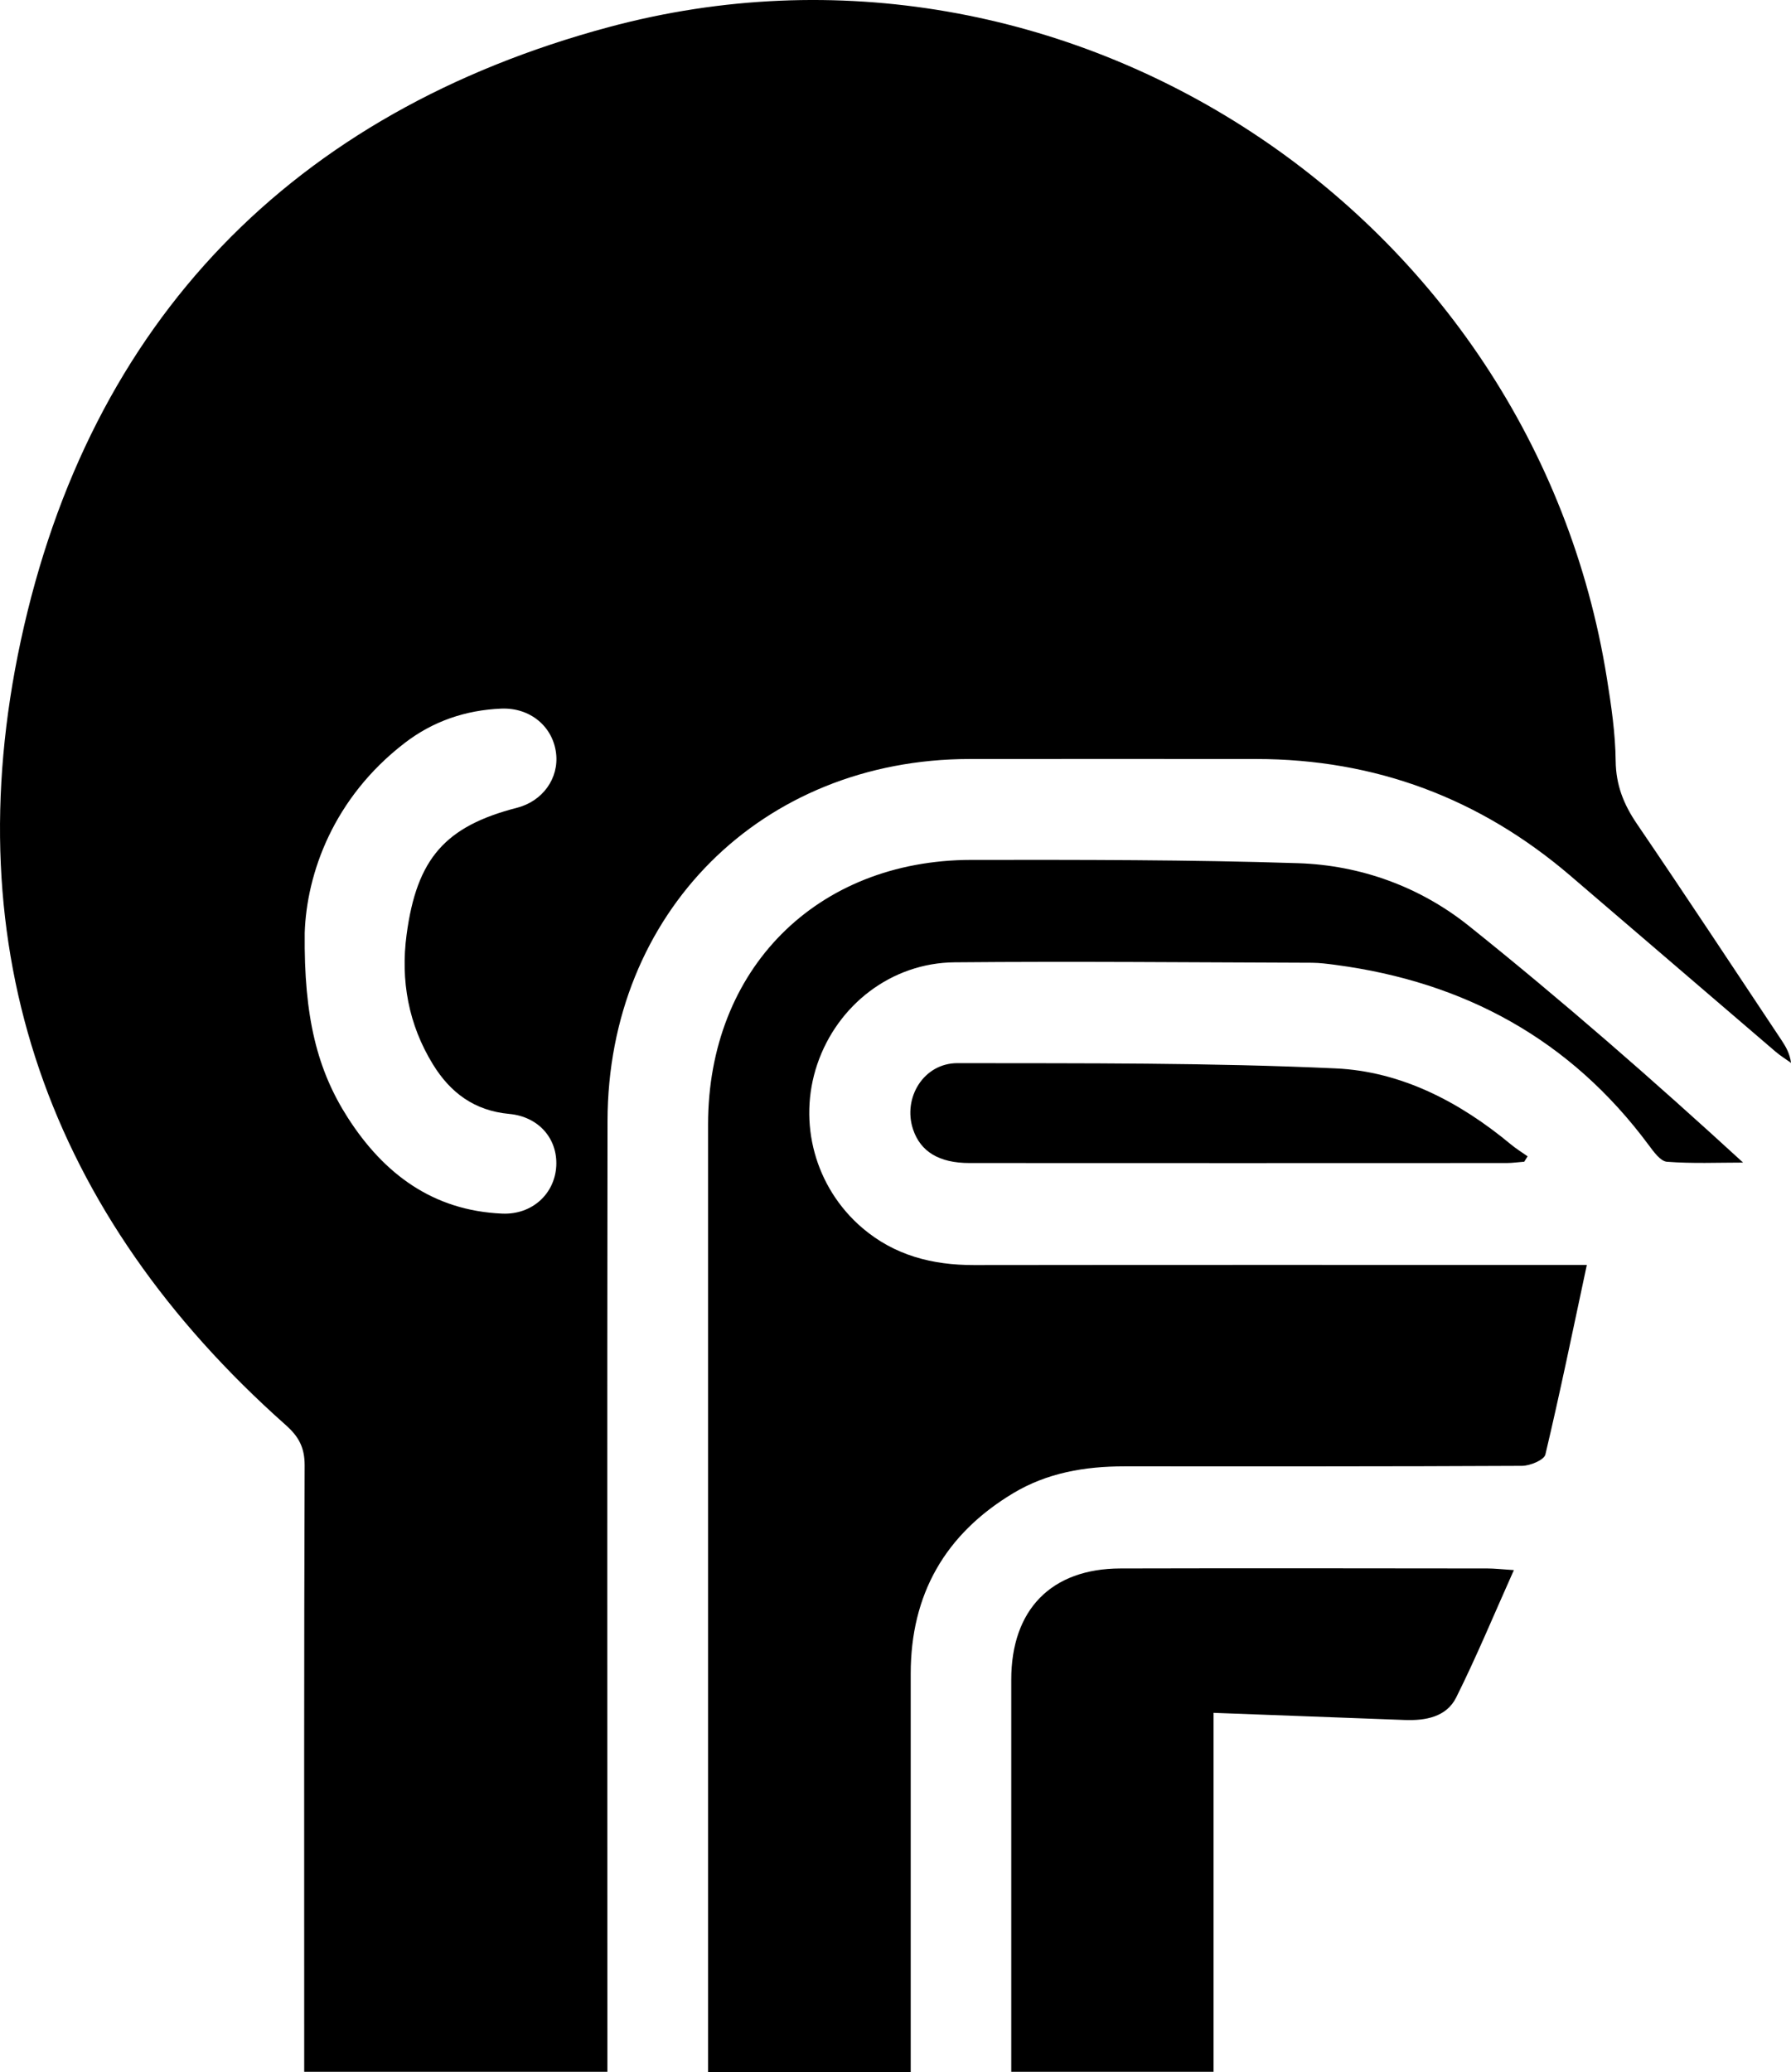 <?xml version="1.0" encoding="UTF-8"?>
<svg xmlns="http://www.w3.org/2000/svg" id="Layer_2" viewBox="0 0 283.07 327.36">
  <defs>
    <style>.cls-1{stroke-width:0px;}</style>
  </defs>
  <g id="Layer_1-2">
    <path class="cls-1" d="M96,327.31h-47.92c0-1.59,0-3.04,0-4.49,0-30.44-.04-60.89.07-91.33,0-2.79-.92-4.52-2.96-6.33C7.66,191.85-7.21,150.03,3.28,101.25,14.15,50.7,46.32,17.71,96.19,4.29c72.27-19.44,146.07,29.33,157.79,102.92.69,4.3,1.33,8.66,1.38,13,.04,3.83,1.27,6.89,3.38,9.98,7.72,11.33,15.27,22.79,22.87,34.2.66,1,1.26,2.04,1.47,3.53-.82-.59-1.7-1.13-2.47-1.79-10.8-9.25-21.59-18.52-32.39-27.76-14.3-12.25-30.86-18.45-49.71-18.46-15.09,0-30.19-.02-45.28,0-32.85.04-57.16,24.28-57.21,57.21-.07,48.41-.02,96.82-.02,145.23,0,1.59,0,3.17,0,4.96ZM48.16,147.39c-.14,13.3,1.98,21.67,6.83,29.22,5.7,8.87,13.46,14.65,24.37,15.12,4.75.21,8.34-3.14,8.56-7.55.21-4.28-2.76-7.77-7.45-8.2-5.47-.51-9.27-3.32-12.04-7.82-3.88-6.31-5.13-13.24-4.17-20.48,1.61-12.1,6.14-17.15,17.47-20.07,4.04-1.04,6.63-4.65,6.16-8.6-.51-4.25-4.11-7.25-8.68-7.06-5.63.24-10.78,1.99-15.26,5.44-11.27,8.67-15.49,20.63-15.79,30.01Z"></path>
    <path class="cls-1" d="M143.92,327.36h-32.01c0-1.4,0-2.73,0-4.05,0-48.55-.01-97.1,0-145.65.01-24.53,17.1-41.77,41.61-41.81,17.21-.02,34.44-.03,51.64.52,9.92.32,19.29,3.74,27,9.91,14.78,11.83,29.06,24.3,43.34,37.39-4.01,0-8.04.18-12.03-.13-1.04-.08-2.11-1.59-2.9-2.65-12.37-16.66-29.08-25.75-49.46-28.45-1.23-.16-2.48-.33-3.72-.34-18.84-.06-37.68-.24-56.52-.07-9.98.09-18.52,6.73-21.7,16.11-3.13,9.25-.33,19.47,7.09,25.83,5.09,4.36,11.09,5.9,17.68,5.89,30.57-.04,61.14-.02,91.71-.02,1.47,0,2.94,0,5.15,0-2.21,10.34-4.23,20.19-6.55,29.95-.21.87-2.41,1.78-3.69,1.79-20.96.11-41.93.08-62.89.08-6.21,0-12.19,1.02-17.58,4.27-10.71,6.45-16.15,15.95-16.15,28.49,0,19.34,0,38.69,0,58.03,0,1.48,0,2.95,0,4.89Z"></path>
    <path class="cls-1" d="M191.8,270.59v56.72h-31.97c0-1.28,0-2.59,0-3.9,0-19.34-.01-38.69,0-58.03,0-11.09,6.32-17.57,17.27-17.59,19.34-.05,38.68-.02,58.02,0,1.08,0,2.15.13,4.15.26-3.17,7.08-5.92,13.72-9.12,20.13-1.55,3.09-4.85,3.67-8.13,3.55-9.84-.36-19.69-.73-30.23-1.13Z"></path>
    <path class="cls-1" d="M240.91,183.53c-.93.07-1.86.21-2.79.21-28.3.01-56.6.02-84.9,0-4.82,0-7.74-1.82-8.91-5.32-1.66-4.98,1.68-10.46,7.01-10.46,19.93.03,39.88-.08,59.78.83,10.37.47,19.62,5.3,27.69,12,.83.69,1.76,1.26,2.65,1.89-.18.28-.35.57-.53.85Z"></path>
  </g>
</svg>
